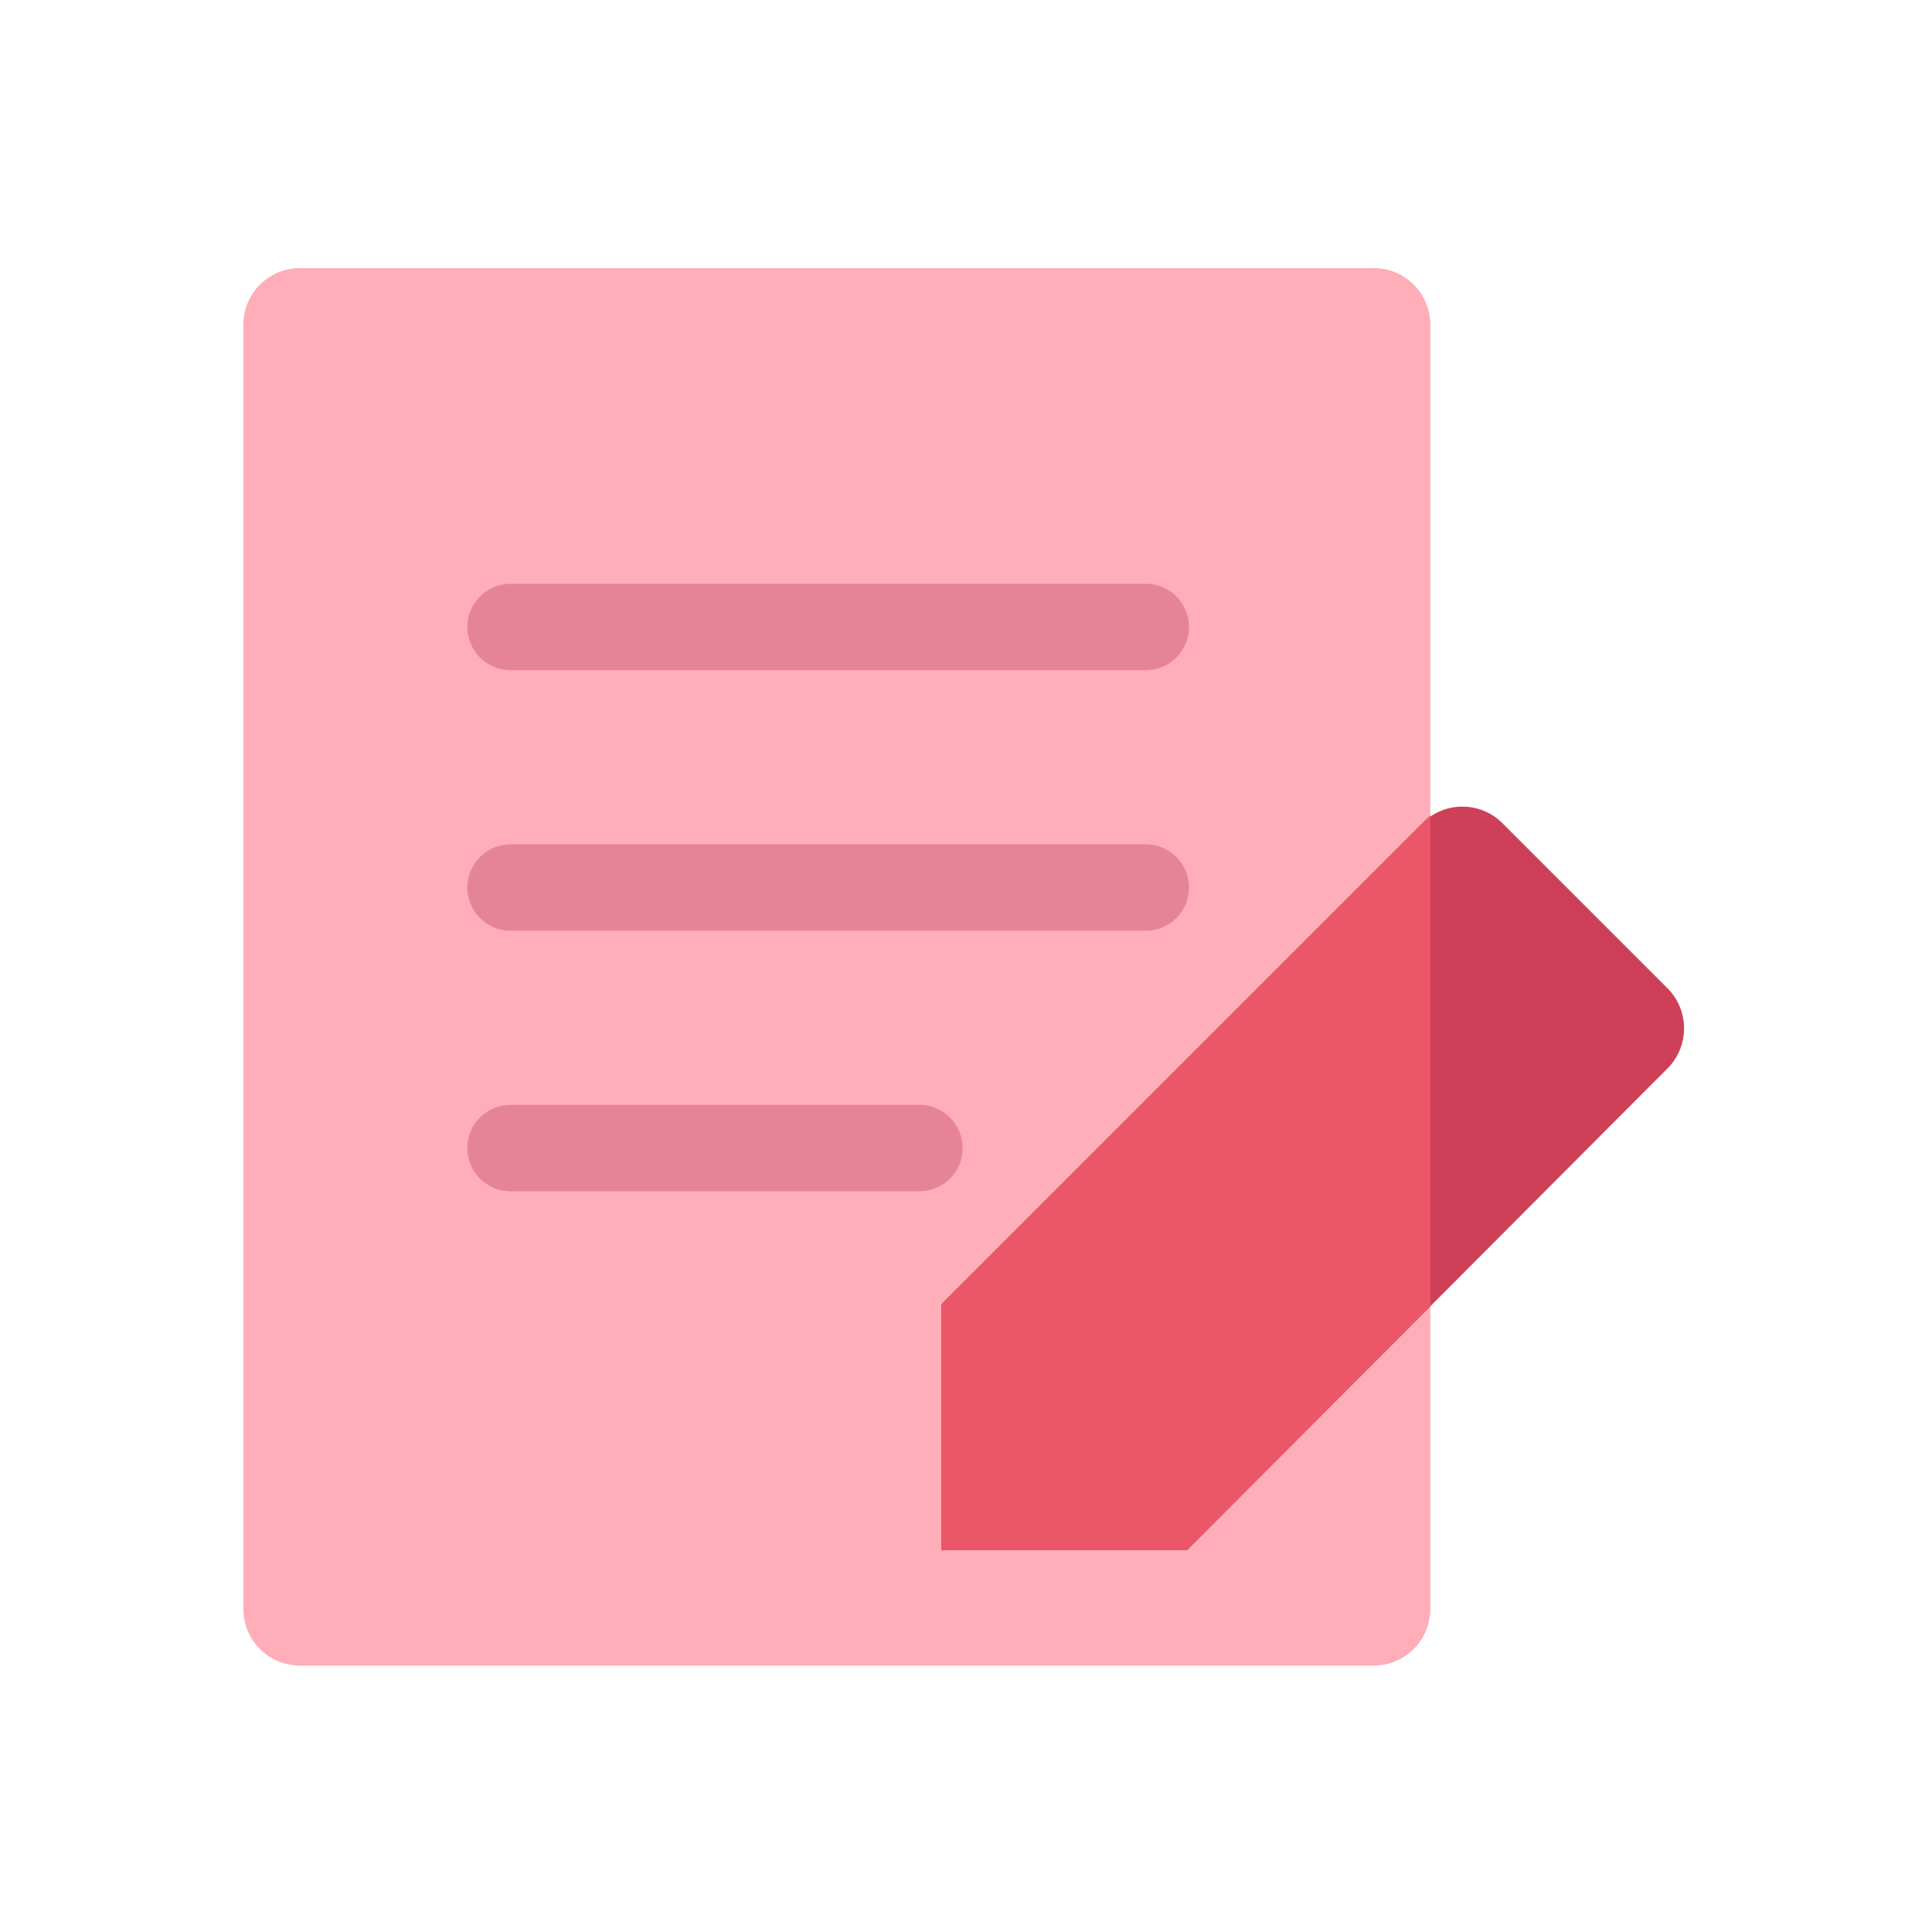 <?xml version="1.0" standalone="no"?><!DOCTYPE svg PUBLIC "-//W3C//DTD SVG 1.1//EN" "http://www.w3.org/Graphics/SVG/1.1/DTD/svg11.dtd"><svg t="1717663898118" class="icon" viewBox="0 0 1024 1024" version="1.1" xmlns="http://www.w3.org/2000/svg" p-id="14024" xmlns:xlink="http://www.w3.org/1999/xlink" width="200" height="200"><path d="M728.1 882.8H159c-16.6 0-30-13.4-30-30V172.1c0-16.6 13.4-30 30-30h569.1c16.6 0 30 13.4 30 30v680.7c0 16.5-13.5 30-30 30z" fill="#FFADB8" p-id="14025"></path><path d="M270.6 309.4h336.7c12.7 0 22.9 10.3 22.9 22.9 0 12.7-10.3 22.9-22.9 22.9H270.6c-12.7 0-22.9-10.3-22.9-22.9 0-12.6 10.3-22.9 22.9-22.9zM270.6 447.5h336.7c12.7 0 22.9 10.3 22.9 22.9 0 12.7-10.3 22.9-22.9 22.9H270.6c-12.7 0-22.9-10.3-22.9-22.9 0-12.6 10.3-22.9 22.9-22.9zM270.6 585.6h216.7c12.7 0 22.9 10.3 22.9 22.9 0 12.7-10.3 22.9-22.9 22.9H270.6c-12.7 0-22.9-10.3-22.9-22.9 0-12.7 10.3-22.9 22.9-22.9z" fill="#E68497" p-id="14026"></path><path d="M883.8 523.8l-87.5-87.5c-11.7-11.7-30.7-11.7-42.4 0l-255 255v130.3h130.3l254.7-255.4c11.6-11.7 11.6-30.7-0.1-42.4z" fill="#CD4058" p-id="14027"></path><path d="M758.1 432.1L498.9 691.4v130.2h130.2l129-129.2z" fill="#EB5669" p-id="14028"></path></svg>